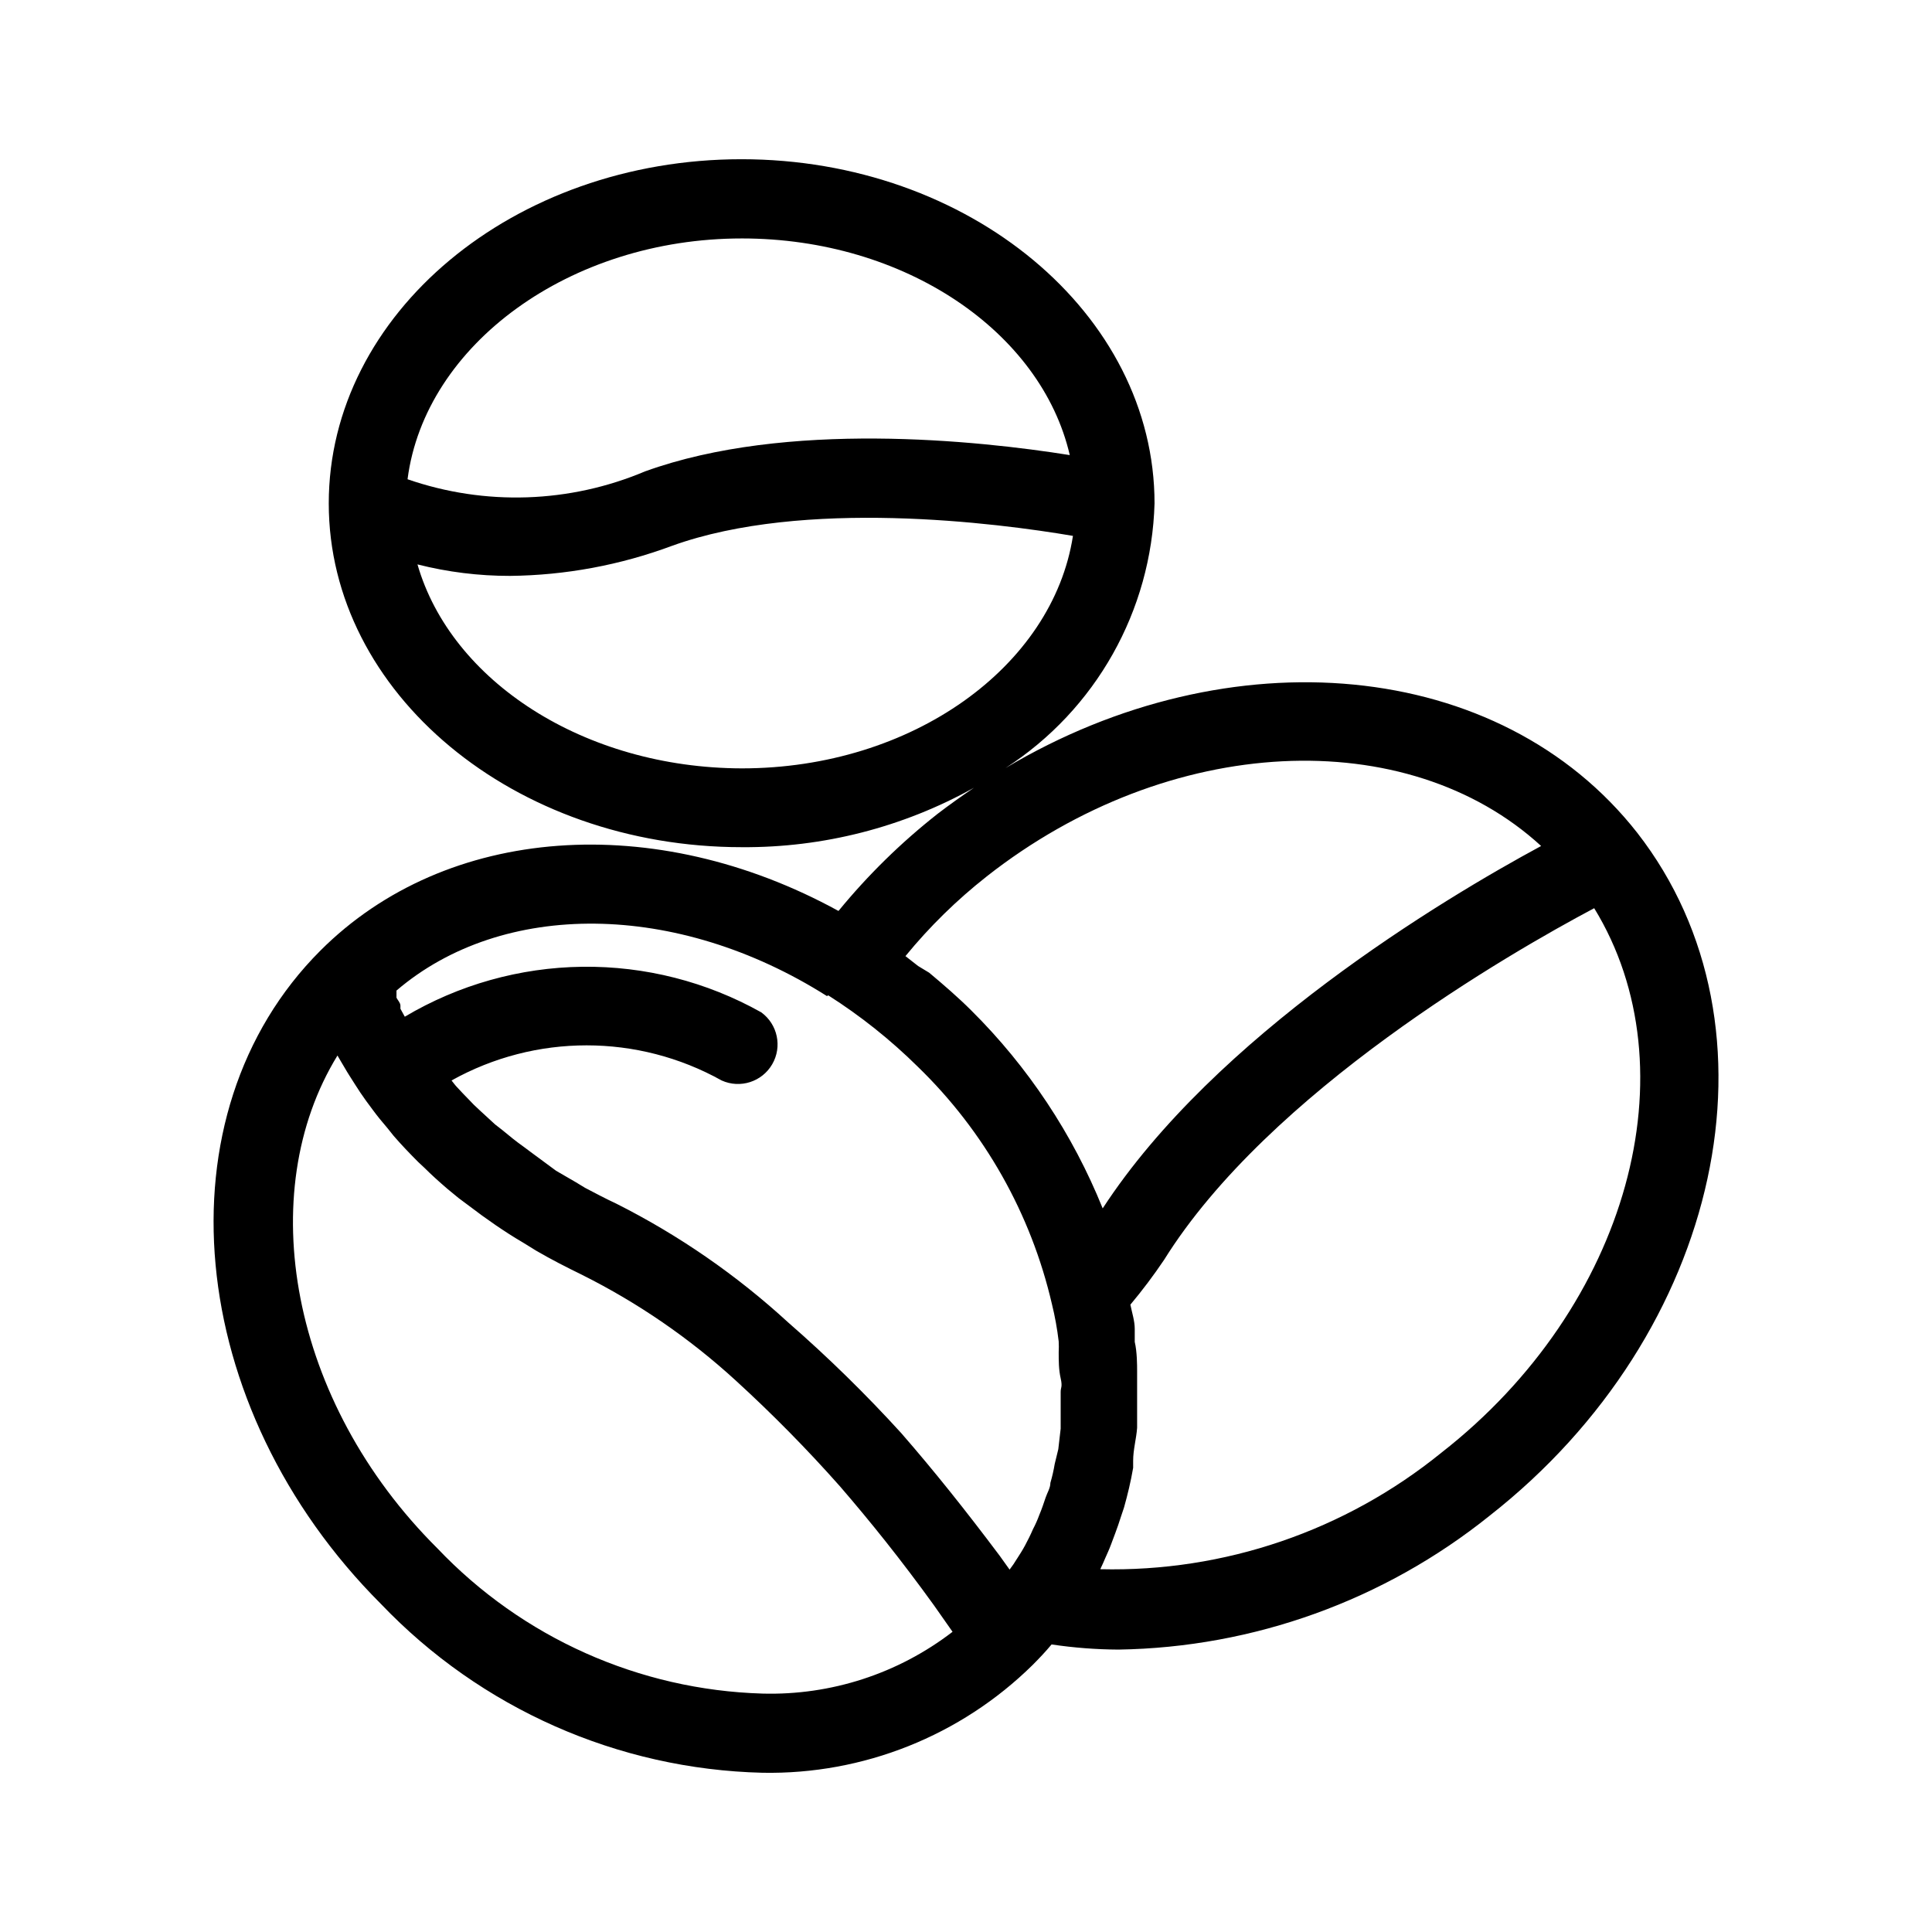 <?xml version="1.0" encoding="UTF-8"?>
<!-- The Best Svg Icon site in the world: iconSvg.co, Visit us! https://iconsvg.co -->
<svg fill="#000000" width="800px" height="800px" version="1.1" viewBox="144 144 512 512" xmlns="http://www.w3.org/2000/svg">
 <path d="m410.5 347.52c23.898-15.445 38.66-41.668 39.465-70.113 0-50.277-49.121-91.211-109.47-91.211-60.355 0-109.37 40.934-109.37 91.211 0 50.273 49.121 91.105 109.47 91.105 21.52 0.148 42.711-5.273 61.508-15.746-3.254 2.203-6.508 4.512-9.656 6.926v0.004c-9.656 7.59-18.453 16.215-26.238 25.715-48.598-26.66-103.91-22.883-137.29 10.496-43.348 43.348-36.105 121.02 16.059 173.18 26.445 27.695 62.793 43.777 101.08 44.711 26.727 0.5 52.531-9.793 71.582-28.547 1.785-1.785 3.465-3.57 5.039-5.457 5.871 0.875 11.797 1.332 17.738 1.363 35.812-0.562 70.418-13.047 98.348-35.477 61.613-48.281 79.246-129.42 39.148-180.95-36.422-46.496-108.11-52.582-167.41-17.211zm-69.906-140.33c43.242 0 79.352 24.77 86.906 57.414-24.352-3.883-75.047-9.238-112.52 4.305v-0.004c-20.012 8.465-42.445 9.211-62.977 2.102 4.617-35.688 43.035-63.816 88.586-63.816zm-85.961 86.383c8.027 2.035 16.277 3.059 24.559 3.043 14.664-0.156 29.191-2.856 42.93-7.977 34.953-12.594 85.859-6.086 106.22-2.625-5.352 34.637-42.613 61.613-87.746 61.613-41.773-0.105-77.039-23.094-85.961-54.055zm150.83 82.707c48.492-38.102 111.47-40.621 146.95-8.082-26.238 14.168-86.383 50.277-116.19 96.039-7.934-19.676-19.789-37.535-34.848-52.48-3.359-3.359-7.242-6.719-11.125-9.973l-2.941-1.781-3.359-2.625h0.004c6.379-7.797 13.594-14.871 21.516-21.098zm-41.984 31.488c8.555 5.441 16.504 11.773 23.719 18.895 17.684 17.125 30.039 38.992 35.582 62.973 0.801 3.25 1.395 6.547 1.785 9.867 0.051 0.945 0.051 1.891 0 2.836 0 2.309 0 4.617 0.523 6.926 0.523 2.309 0 2.414 0 3.57v5.879 3.883l-0.629 5.457-0.945 3.883c-0.281 1.699-0.668 3.383-1.152 5.039 0 1.363-0.84 2.625-1.258 3.883-0.418 1.258-1.051 3.148-1.68 4.617-0.473 1.297-1.035 2.559-1.68 3.781-0.629 1.469-1.363 2.938-2.098 4.305-0.734 1.363-1.363 2.309-2.098 3.465l-0.004-0.004c-0.605 1.02-1.27 2-1.996 2.938l-2.625-3.672c-9.133-12.176-17.527-22.672-26.031-32.434h0.004c-9.434-10.367-19.457-20.18-30.02-29.391-13.66-12.543-28.988-23.141-45.551-31.484-2.938-1.363-5.668-2.832-8.293-4.199l-2.414-1.469-5.246-3.043-2.418-1.785-4.406-3.254-1.68-1.258c-2.098-1.469-3.988-3.043-5.773-4.512l-1.891-1.473-3.883-3.57-1.68-1.574-3.043-3.148-1.469-1.574c-0.523-0.523-0.945-1.156-1.469-1.785 22.246-12.41 49.336-12.41 71.582 0 4.906 2.215 10.691 0.363 13.395-4.289 2.707-4.652 1.453-10.598-2.898-13.766-14.461-8.113-30.805-12.281-47.387-12.078-16.582 0.203-32.82 4.766-47.078 13.234l-1.156-2.098v-0.84c0-0.734-0.734-1.469-1.051-2.098l0.004-0.004c0.016-0.348 0.016-0.699 0-1.047v-0.84c28.129-24.039 74.312-23.723 114.09 1.469zm-17.422 185.05c-32.684-0.965-63.66-14.812-86.176-38.523-39.043-38.836-48.805-94.148-26.449-130.57l0.734 1.258c0.84 1.363 1.574 2.731 2.519 4.199l1.469 2.309c0.84 1.363 1.785 2.731 2.832 4.199l1.785 2.414c1.156 1.574 2.519 3.254 3.883 4.828l1.68 2.098c1.996 2.309 4.199 4.617 6.508 6.926l1.574 1.469c1.891 1.891 3.988 3.777 6.191 5.668l2.938 2.414 6.191 4.617 3.57 2.519c2.309 1.574 4.723 3.148 7.242 4.617l3.57 2.203c3.777 2.203 7.871 4.305 12.176 6.402l0.004 0.008c14.766 7.383 28.434 16.777 40.617 27.918 9.727 8.883 18.977 18.273 27.711 28.133 7.977 9.238 16.164 19.418 24.875 31.488l4.934 7.031c-14.41 11.09-32.203 16.875-50.379 16.375zm179.9-63.816c-25.5 20.695-57.535 31.633-90.371 30.855 0.523-1.051 0.945-2.098 1.363-3.043 0.418-0.945 1.051-2.309 1.469-3.465 0.418-1.156 1.785-4.617 2.519-7.031l0.945-2.832c0.945-3.359 1.785-6.824 2.414-10.496v-1.891c0-2.938 0.84-5.773 1.051-8.711v-3.777-7.348-3.988c0-1.363 0-5.039-0.629-7.66v-3.465c0-2.098-0.734-4.305-1.156-6.402l0.004-0.004c3.176-3.793 6.156-7.754 8.922-11.859 27.816-44.609 91.629-81.344 113.99-93.203 26.133 42.613 9.234 105.48-40.52 144.32z"/>
</svg>